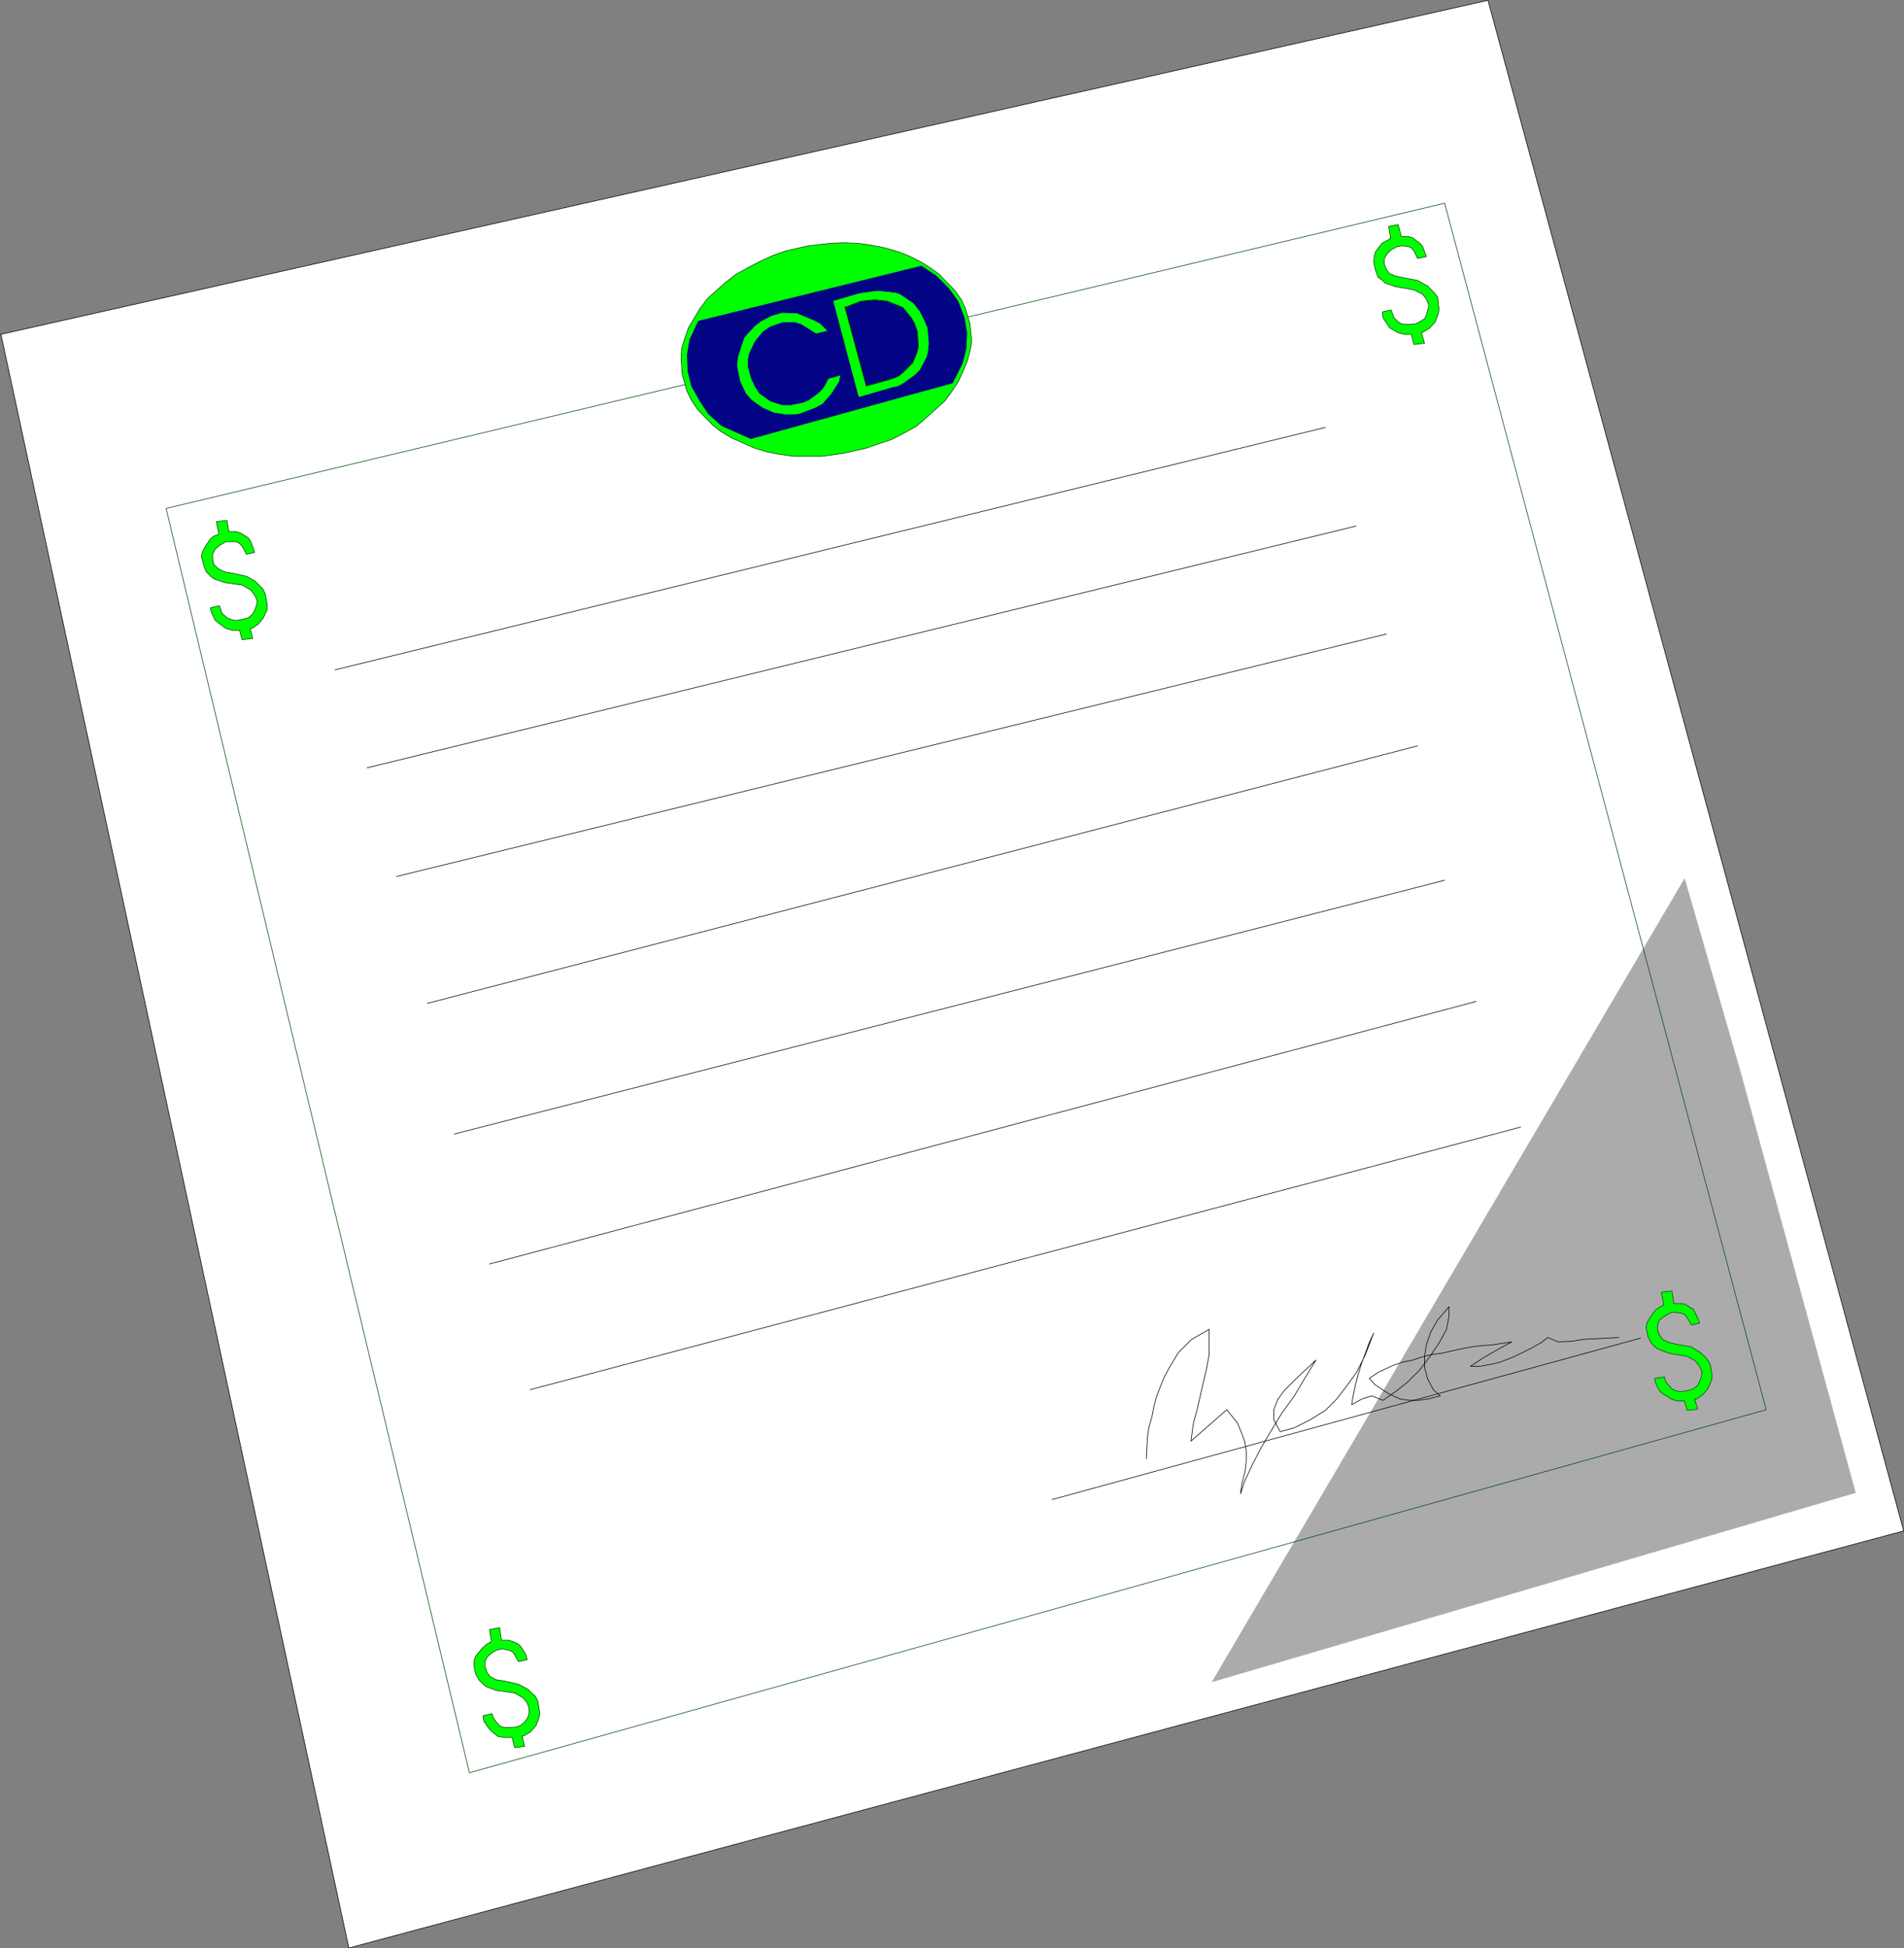 <?xml version="1.0" encoding="UTF-8" standalone="no"?>
<svg
   version="1.0"
   width="129.638mm"
   height="132.615mm"
   id="svg31"
   sodipodi:docname="CD Certificate.wmf"
   xmlns:inkscape="http://www.inkscape.org/namespaces/inkscape"
   xmlns:sodipodi="http://sodipodi.sourceforge.net/DTD/sodipodi-0.dtd"
   xmlns="http://www.w3.org/2000/svg"
   xmlns:svg="http://www.w3.org/2000/svg">
  <rect width="100%" height="100%" fill="#808080" stroke="none"/>
  <sodipodi:namedview
     id="namedview31"
     pagecolor="#ffffff"
     bordercolor="#000000"
     borderopacity="0.25"
     inkscape:showpageshadow="2"
     inkscape:pageopacity="0.0"
     inkscape:pagecheckerboard="0"
     inkscape:deskcolor="#d1d1d1"
     inkscape:document-units="mm" />
  <defs
     id="defs1">
    <pattern
       id="WMFhbasepattern"
       patternUnits="userSpaceOnUse"
       width="6"
       height="6"
       x="0"
       y="0" />
  </defs>
  <path
     style="fill:#ffffff;fill-opacity:1;fill-rule:evenodd;stroke:none"
     d="M 0.081,86.041 382.911,0.081 489.89,393.851 89.769,501.141 0.242,86.041 v 0 z"
     id="path1" />
  <path
     style="fill:none;stroke:#000000;stroke-width:0.162px;stroke-linecap:round;stroke-linejoin:round;stroke-miterlimit:4;stroke-dasharray:none;stroke-opacity:1"
     d="M 0.081,86.041 382.911,0.081 489.89,393.851 89.769,501.141 0.242,86.041 v 0"
     id="path2" />
  <path
     style="fill:#ababab;fill-opacity:1;fill-rule:evenodd;stroke:none"
     d="M 433.492,226.131 311.968,432.631 477.447,383.995 447.712,275.252 433.492,226.131 Z"
     id="path3" />
  <path
     style="fill:none;stroke:#ababab;stroke-width:0.162px;stroke-linecap:round;stroke-linejoin:round;stroke-miterlimit:4;stroke-dasharray:none;stroke-opacity:1"
     d="M 433.492,226.131 311.968,432.631 477.447,383.995 447.712,275.252 433.492,226.131 v 0"
     id="path4" />
  <path
     style="fill:none;stroke:#000000;stroke-width:0.162px;stroke-linecap:round;stroke-linejoin:round;stroke-miterlimit:4;stroke-dasharray:none;stroke-opacity:1"
     d="m 295,375.27 0.162,-3.232 0.162,-2.585 0.323,-2.262 0.808,-2.747 0.485,-2.585 0.646,-2.424 0.97,-2.585 0.97,-2.424 1.293,-2.424 2.424,-4.04 3.394,-3.393 4.525,-2.585 v 2.908 3.555 l -0.646,3.555 -0.808,3.393 -0.808,3.555 -0.808,3.555 -0.97,3.555 -0.646,4.686 9.211,-8.079 2.747,3.393 1.131,2.747 0.808,2.262 0.323,2.262 v 2.585 l -0.323,2.747 -0.808,3.07 -0.323,2.585 0.97,-3.07 2.101,-4.524 2.262,-4.363 2.586,-4.363 2.747,-4.524 3.07,-4.201 2.586,-4.363 3.07,-5.009 -2.586,2.424 -2.262,2.101 -3.232,3.232 -1.778,2.424 -0.97,2.585 v 2.585 l 1.616,3.07 3.555,-0.969 4.202,-2.101 3.878,-2.424 2.909,-2.908 2.747,-3.555 2.424,-3.393 2.101,-4.201 2.262,-5.817 -1.131,2.424 -1.131,3.07 -0.97,2.585 -0.808,2.747 -0.646,2.424 -0.646,3.07 -0.323,2.101 2.586,-1.454 2.586,-0.808 2.909,1.131 3.232,-2.262 3.07,-2.424 3.07,-3.07 2.586,-3.393 2.424,-3.555 1.939,-3.555 0.646,-3.393 v -2.424 l -2.909,3.393 -1.778,3.07 -1.131,3.232 -0.485,3.07 v 2.908 l 0.808,2.908 1.454,2.747 1.778,1.616 -3.232,0.808 -2.262,0.323 h -2.424 l -2.424,-0.323 -3.07,-1.454 -3.394,-2.262 -1.454,-1.616 2.424,-1.616 3.878,-1.777 2.424,-0.808 2.424,-0.485 2.424,-0.808 2.586,-0.646 2.586,-0.323 2.747,-0.646 2.262,-0.485 2.586,-0.485 2.424,-0.323 2.586,-0.162 5.333,-0.808 -2.424,1.293 -2.909,1.616 -2.424,1.454 -2.909,1.939 h 2.262 l 2.909,-0.485 2.586,-0.646 2.909,-1.131 2.424,-1.131 2.586,-1.293 2.586,-1.454 1.616,-1.293 2.747,1.131 3.555,-0.162 2.747,-0.485 3.232,-0.162 3.232,-0.162 2.747,-0.162"
     id="path5" />
  <path
     style="fill:none;stroke:#000000;stroke-width:0.162px;stroke-linecap:round;stroke-linejoin:round;stroke-miterlimit:4;stroke-dasharray:none;stroke-opacity:1"
     d="M 86.214,172.325 341.056,109.955"
     id="path6" />
  <path
     style="fill:none;stroke:#000000;stroke-width:0.162px;stroke-linecap:round;stroke-linejoin:round;stroke-miterlimit:4;stroke-dasharray:none;stroke-opacity:1"
     d="M 94.455,197.532 348.975,135.323"
     id="path7" />
  <path
     style="fill:none;stroke:#000000;stroke-width:0.162px;stroke-linecap:round;stroke-linejoin:round;stroke-miterlimit:4;stroke-dasharray:none;stroke-opacity:1"
     d="M 102.05,225.485 356.732,163.115"
     id="path8" />
  <path
     style="fill:none;stroke:#000000;stroke-width:0.162px;stroke-linecap:round;stroke-linejoin:round;stroke-miterlimit:4;stroke-dasharray:none;stroke-opacity:1"
     d="M 109.969,258.124 364.812,191.876"
     id="path9" />
  <path
     style="fill:none;stroke:#000000;stroke-width:0.162px;stroke-linecap:round;stroke-linejoin:round;stroke-miterlimit:4;stroke-dasharray:none;stroke-opacity:1"
     d="M 116.917,291.733 371.76,226.454"
     id="path10" />
  <path
     style="fill:none;stroke:#000000;stroke-width:0.162px;stroke-linecap:round;stroke-linejoin:round;stroke-miterlimit:4;stroke-dasharray:none;stroke-opacity:1"
     d="M 136.471,357.496 391.314,289.955"
     id="path11" />
  <path
     style="fill:none;stroke:#000000;stroke-width:0.162px;stroke-linecap:round;stroke-linejoin:round;stroke-miterlimit:4;stroke-dasharray:none;stroke-opacity:1"
     d="M 125.967,325.18 379.84,257.639"
     id="path12" />
  <path
     style="fill:none;stroke:#000000;stroke-width:0.162px;stroke-linecap:round;stroke-linejoin:round;stroke-miterlimit:4;stroke-dasharray:none;stroke-opacity:1"
     d="M 270.76,385.772 422.18,344.246"
     id="path13" />
  <path
     style="fill:#00ff00;fill-opacity:1;fill-rule:evenodd;stroke:none"
     d="m 357.863,61.32 -1.131,0.646 -1.131,0.646 -1.616,2.101 -0.323,1.131 -0.162,1.454 0.162,0.969 0.323,1.293 0.646,1.777 1.131,0.808 0.646,0.646 2.747,0.969 4.686,0.808 2.262,1.131 0.97,1.293 0.646,1.616 -0.323,1.131 -0.323,1.293 -0.485,0.969 -1.293,0.808 -0.97,0.485 -1.454,0.162 h -1.293 l -0.97,-0.162 -0.808,-0.485 -1.131,-1.131 -0.323,-0.969 -0.323,-0.969 -2.262,0.485 v 0.646 l 0.162,0.969 1.131,1.616 0.485,0.808 2.101,1.293 1.778,0.485 h 1.778 l 0.646,2.585 2.747,-0.323 -0.808,-2.747 0.485,-0.162 1.616,-0.969 1.454,-1.616 0.808,-2.101 0.162,-1.131 -0.323,-3.07 -0.808,-1.131 -0.97,-0.969 -0.808,-0.808 -2.586,-1.454 -3.394,-0.646 -2.262,-0.485 -1.616,-0.646 -0.808,-1.131 -0.485,-1.293 v -1.454 l 0.646,-1.131 1.131,-1.131 1.616,-0.808 1.293,-0.162 1.454,0.162 0.808,0.323 0.646,0.808 0.97,1.939 2.262,-0.485 -0.485,-1.293 -0.485,-1.293 -0.808,-0.969 -0.97,-0.646 -0.808,-0.646 -1.131,-0.323 h -1.778 l -0.808,-3.07 -2.424,0.485 0.485,3.232 v 0 z"
     id="path14" />
  <path
     style="fill:none;stroke:#034503;stroke-width:0.162px;stroke-linecap:round;stroke-linejoin:round;stroke-miterlimit:4;stroke-dasharray:none;stroke-opacity:1"
     d="m 357.863,61.32 -1.131,0.646 -1.131,0.646 -1.616,2.101 -0.323,1.131 -0.162,1.454 0.162,0.969 0.323,1.293 0.646,1.777 1.131,0.808 0.646,0.646 2.747,0.969 4.686,0.808 2.262,1.131 0.97,1.293 0.646,1.616 -0.323,1.131 -0.323,1.293 -0.485,0.969 -1.293,0.808 -0.97,0.485 -1.454,0.162 h -1.293 l -0.97,-0.162 -0.808,-0.485 -1.131,-1.131 -0.323,-0.969 -0.323,-0.969 -2.262,0.485 v 0.646 l 0.162,0.969 1.131,1.616 0.485,0.808 2.101,1.293 1.778,0.485 h 1.778 l 0.646,2.585 2.747,-0.323 -0.808,-2.747 0.485,-0.162 1.616,-0.969 1.454,-1.616 0.808,-2.101 0.162,-1.131 -0.323,-3.07 -0.808,-1.131 -0.97,-0.969 -0.808,-0.808 -2.586,-1.454 -3.394,-0.646 -2.262,-0.485 -1.616,-0.646 -0.808,-1.131 -0.485,-1.293 v -1.454 l 0.646,-1.131 1.131,-1.131 1.616,-0.808 1.293,-0.162 1.454,0.162 0.808,0.323 0.646,0.808 0.97,1.939 2.262,-0.485 -0.485,-1.293 -0.485,-1.293 -0.808,-0.969 -0.97,-0.646 -0.808,-0.646 -1.131,-0.323 h -1.778 l -0.808,-3.07 -2.424,0.485 0.485,3.232 v 0"
     id="path15" />
  <path
     style="fill:#00ff00;fill-opacity:1;fill-rule:evenodd;stroke:none"
     d="m 428.159,335.683 -1.131,0.646 -1.131,0.808 -1.454,2.101 -0.646,1.131 -0.162,1.131 0.162,1.131 0.323,1.293 0.808,1.616 0.97,0.969 0.97,0.646 2.586,0.969 4.686,0.808 2.101,1.131 1.131,1.454 0.646,1.454 -0.162,1.131 -0.485,1.293 -0.485,0.969 -1.131,0.969 -1.131,0.323 -1.616,0.323 h -0.97 l -1.131,-0.323 -0.646,-0.323 -1.293,-1.454 -0.485,-0.808 -0.162,-0.808 -2.424,0.323 v 0.646 l 0.323,0.969 0.97,1.777 0.646,0.485 2.262,1.454 1.454,0.485 h 1.939 l 0.646,2.424 2.747,-0.323 -0.808,-2.585 h 0.485 l 1.616,-1.131 1.293,-1.454 0.97,-2.262 0.162,-1.131 -0.485,-2.908 -0.646,-1.131 -0.97,-1.131 -0.97,-0.808 -2.262,-1.454 -3.717,-0.646 -2.101,-0.485 -1.616,-0.808 -0.808,-1.131 -0.485,-1.293 v -1.293 l 0.485,-1.293 1.293,-0.969 1.778,-0.969 h 1.131 l 1.293,0.162 0.97,0.323 0.646,0.808 1.131,1.939 2.101,-0.485 -0.485,-1.293 -0.646,-1.293 -0.485,-0.969 -1.131,-0.646 -0.97,-0.646 -1.131,-0.162 h -1.778 l -0.485,-3.232 -2.747,0.323 0.646,3.232 z"
     id="path16" />
  <path
     style="fill:none;stroke:#034503;stroke-width:0.162px;stroke-linecap:round;stroke-linejoin:round;stroke-miterlimit:4;stroke-dasharray:none;stroke-opacity:1"
     d="m 428.159,335.683 -1.131,0.646 -1.131,0.808 -1.454,2.101 -0.646,1.131 -0.162,1.131 0.162,1.131 0.323,1.293 0.808,1.616 0.97,0.969 0.97,0.646 2.586,0.969 4.686,0.808 2.101,1.131 1.131,1.454 0.646,1.454 -0.162,1.131 -0.485,1.293 -0.485,0.969 -1.131,0.969 -1.131,0.323 -1.616,0.323 h -0.97 l -1.131,-0.323 -0.646,-0.323 -1.293,-1.454 -0.485,-0.808 -0.162,-0.808 -2.424,0.323 v 0.646 l 0.323,0.969 0.97,1.777 0.646,0.485 2.262,1.454 1.454,0.485 h 1.939 l 0.646,2.424 2.747,-0.323 -0.808,-2.585 h 0.485 l 1.616,-1.131 1.293,-1.454 0.97,-2.262 0.162,-1.131 -0.485,-2.908 -0.646,-1.131 -0.97,-1.131 -0.97,-0.808 -2.262,-1.454 -3.717,-0.646 -2.101,-0.485 -1.616,-0.808 -0.808,-1.131 -0.485,-1.293 v -1.293 l 0.485,-1.293 1.293,-0.969 1.778,-0.969 h 1.131 l 1.293,0.162 0.97,0.323 0.646,0.808 1.131,1.939 2.101,-0.485 -0.485,-1.293 -0.646,-1.293 -0.485,-0.969 -1.131,-0.646 -0.97,-0.646 -1.131,-0.162 h -1.778 l -0.485,-3.232 -2.747,0.323 0.646,3.232 v 0"
     id="path17" />
  <path
     style="fill:#00ff00;fill-opacity:1;fill-rule:evenodd;stroke:none"
     d="m 126.452,422.29 -1.131,0.646 -1.131,0.969 -1.616,1.939 -0.485,0.969 -0.162,1.454 0.162,0.969 0.323,1.454 0.808,1.454 1.131,1.131 0.808,0.646 2.586,0.969 4.686,0.646 2.262,1.293 0.97,1.293 0.485,1.293 v 1.454 l -0.485,1.293 -0.646,0.808 -1.131,0.969 -0.97,0.323 -1.454,0.162 h -1.293 l -0.97,-0.162 -0.646,-0.323 -1.131,-1.293 -0.485,-0.808 -0.323,-0.969 -2.262,0.485 v 0.485 l 0.162,0.969 1.131,1.616 0.485,0.646 1.939,1.616 1.778,0.323 h 1.939 l 0.646,2.585 2.586,-0.323 -0.646,-2.585 0.485,-0.162 1.616,-0.969 1.454,-1.616 0.808,-2.101 0.162,-1.131 -0.485,-3.07 -0.646,-1.293 -0.97,-0.808 -0.97,-0.969 -2.424,-1.293 -3.555,-0.808 -2.101,-0.323 -1.616,-0.808 -0.808,-1.131 -0.485,-1.454 v -1.293 l 0.485,-1.131 1.293,-1.131 1.454,-0.808 1.454,-0.162 1.454,0.323 0.808,0.323 0.646,0.808 0.97,1.777 2.262,-0.485 -0.323,-1.293 -0.646,-1.131 -0.808,-1.131 -0.808,-0.646 -1.131,-0.485 -0.97,-0.323 h -1.939 l -0.485,-3.232 -2.586,0.485 0.485,3.07 z"
     id="path18" />
  <path
     style="fill:none;stroke:#034503;stroke-width:0.162px;stroke-linecap:round;stroke-linejoin:round;stroke-miterlimit:4;stroke-dasharray:none;stroke-opacity:1"
     d="m 126.452,422.29 -1.131,0.646 -1.131,0.969 -1.616,1.939 -0.485,0.969 -0.162,1.454 0.162,0.969 0.323,1.454 0.808,1.454 1.131,1.131 0.808,0.646 2.586,0.969 4.686,0.646 2.262,1.293 0.97,1.293 0.485,1.293 v 1.454 l -0.485,1.293 -0.646,0.808 -1.131,0.969 -0.97,0.323 -1.454,0.162 h -1.293 l -0.97,-0.162 -0.646,-0.323 -1.131,-1.293 -0.485,-0.808 -0.323,-0.969 -2.262,0.485 v 0.485 l 0.162,0.969 1.131,1.616 0.485,0.646 1.939,1.616 1.778,0.323 h 1.939 l 0.646,2.585 2.586,-0.323 -0.646,-2.585 0.485,-0.162 1.616,-0.969 1.454,-1.616 0.808,-2.101 0.162,-1.131 -0.485,-3.07 -0.646,-1.293 -0.97,-0.808 -0.97,-0.969 -2.424,-1.293 -3.555,-0.808 -2.101,-0.323 -1.616,-0.808 -0.808,-1.131 -0.485,-1.454 v -1.293 l 0.485,-1.131 1.293,-1.131 1.454,-0.808 1.454,-0.162 1.454,0.323 0.808,0.323 0.646,0.808 0.97,1.777 2.262,-0.485 -0.323,-1.293 -0.646,-1.131 -0.808,-1.131 -0.808,-0.646 -1.131,-0.485 -0.97,-0.323 h -1.939 l -0.485,-3.232 -2.586,0.485 0.485,3.07 v 0"
     id="path19" />
  <path
     style="fill:#00ff00;fill-opacity:1;fill-rule:evenodd;stroke:none"
     d="m 56.318,137.424 -1.293,0.485 -0.97,0.808 -1.454,2.262 -0.485,0.969 -0.323,1.293 0.323,0.969 0.323,1.293 0.646,1.616 1.131,1.131 0.808,0.646 2.747,0.969 4.525,0.646 2.262,1.293 0.97,1.293 0.646,1.454 -0.162,1.131 -0.485,1.293 -0.485,0.969 -1.131,0.969 -1.131,0.323 -1.454,0.323 h -1.131 l -1.131,-0.323 -0.646,-0.323 -1.293,-1.131 -0.323,-0.969 -0.323,-0.969 -2.262,0.485 v 0.646 l 0.323,0.808 0.808,1.777 0.808,0.646 1.939,1.454 1.616,0.485 h 1.939 l 0.646,2.424 2.747,-0.323 -0.646,-2.585 h 0.485 l 1.616,-1.131 1.293,-1.616 0.97,-2.101 v -1.293 l -0.485,-2.747 -0.646,-1.293 -0.97,-0.969 -0.97,-0.969 -2.262,-1.293 -3.717,-0.808 -1.939,-0.323 -1.616,-0.808 -1.131,-1.131 -0.323,-1.454 v -1.131 l 0.646,-1.293 1.131,-0.969 1.616,-0.969 h 1.293 1.454 l 0.808,0.485 0.646,0.646 1.131,2.101 2.101,-0.485 -0.485,-1.454 -0.485,-1.293 -0.646,-0.969 -0.97,-0.646 -1.131,-0.646 -0.97,-0.323 h -1.939 l -0.485,-2.908 -2.747,0.323 0.646,3.232 z"
     id="path20" />
  <path
     style="fill:none;stroke:#034503;stroke-width:0.162px;stroke-linecap:round;stroke-linejoin:round;stroke-miterlimit:4;stroke-dasharray:none;stroke-opacity:1"
     d="m 56.318,137.424 -1.293,0.485 -0.97,0.808 -1.454,2.262 -0.485,0.969 -0.323,1.293 0.323,0.969 0.323,1.293 0.646,1.616 1.131,1.131 0.808,0.646 2.747,0.969 4.525,0.646 2.262,1.293 0.97,1.293 0.646,1.454 -0.162,1.131 -0.485,1.293 -0.485,0.969 -1.131,0.969 -1.131,0.323 -1.454,0.323 h -1.131 l -1.131,-0.323 -0.646,-0.323 -1.293,-1.131 -0.323,-0.969 -0.323,-0.969 -2.262,0.485 v 0.646 l 0.323,0.808 0.808,1.777 0.808,0.646 1.939,1.454 1.616,0.485 h 1.939 l 0.646,2.424 2.747,-0.323 -0.646,-2.585 h 0.485 l 1.616,-1.131 1.293,-1.616 0.97,-2.101 v -1.293 l -0.485,-2.747 -0.646,-1.293 -0.97,-0.969 -0.97,-0.969 -2.262,-1.293 -3.717,-0.808 -1.939,-0.323 -1.616,-0.808 -1.131,-1.131 -0.323,-1.454 v -1.131 l 0.646,-1.293 1.131,-0.969 1.616,-0.969 h 1.293 1.454 l 0.808,0.485 0.646,0.646 1.131,2.101 2.101,-0.485 -0.485,-1.454 -0.485,-1.293 -0.646,-0.969 -0.97,-0.646 -1.131,-0.646 -0.97,-0.323 h -1.939 l -0.485,-2.908 -2.747,0.323 0.646,3.232 v 0"
     id="path21" />
  <path
     style="fill:none;stroke:#034503;stroke-width:0.162px;stroke-linecap:round;stroke-linejoin:round;stroke-miterlimit:4;stroke-dasharray:none;stroke-opacity:1"
     d="M 42.743,130.799 120.796,456.06 454.499,362.666 371.76,52.271 42.743,130.799"
     id="path22" />
  <path
     style="fill:#00ff00;fill-opacity:1;fill-rule:evenodd;stroke:none"
     d="m 207.898,63.259 5.656,-0.646 3.555,-0.162 3.717,0.162 3.555,0.485 3.232,0.646 3.394,0.969 2.909,1.131 2.909,1.454 2.586,1.616 2.262,1.616 4.04,4.201 1.616,2.262 1.131,2.424 1.131,3.878 0.485,4.524 -0.485,2.585 -0.646,2.424 -1.131,2.747 -1.293,2.747 -1.616,2.424 -1.778,2.424 -4.686,4.201 -2.586,2.262 -2.909,1.616 -3.394,1.777 -3.394,1.131 -3.232,1.131 -5.656,1.293 -5.656,0.808 h -3.717 -3.717 l -3.394,-0.485 -3.394,-0.646 -3.232,-0.969 -2.909,-1.293 -2.909,-1.293 -2.747,-1.616 -2.262,-1.777 -3.878,-4.04 -1.616,-2.424 -1.131,-2.424 -1.131,-4.04 -0.323,-4.04 0.162,-2.747 0.808,-2.585 0.97,-2.747 1.454,-2.424 1.454,-2.424 1.939,-2.585 4.686,-4.201 2.747,-2.101 2.909,-1.616 3.07,-1.616 3.555,-1.616 3.232,-1.131 z"
     id="path23" />
  <path
     style="fill:none;stroke:#034503;stroke-width:0.162px;stroke-linecap:round;stroke-linejoin:round;stroke-miterlimit:4;stroke-dasharray:none;stroke-opacity:1"
     d="m 207.898,63.259 5.656,-0.646 3.555,-0.162 3.717,0.162 3.555,0.485 3.232,0.646 3.394,0.969 2.909,1.131 2.909,1.454 2.586,1.616 2.262,1.616 4.04,4.201 1.616,2.262 1.131,2.424 1.131,3.878 0.485,4.524 -0.485,2.585 -0.646,2.424 -1.131,2.747 -1.293,2.747 -1.616,2.424 -1.778,2.424 -4.686,4.201 -2.586,2.262 -2.909,1.616 -3.394,1.777 -3.394,1.131 -3.232,1.131 -5.656,1.293 -5.656,0.808 h -3.717 -3.717 l -3.394,-0.485 -3.394,-0.646 -3.232,-0.969 -2.909,-1.293 -2.909,-1.293 -2.747,-1.616 -2.262,-1.777 -3.878,-4.04 -1.616,-2.424 -1.131,-2.424 -1.131,-4.04 -0.323,-4.04 0.162,-2.747 0.808,-2.585 0.97,-2.747 1.454,-2.424 1.454,-2.424 1.939,-2.585 4.686,-4.201 2.747,-2.101 2.909,-1.616 3.07,-1.616 3.555,-1.616 3.232,-1.131 5.656,-1.293 v 0"
     id="path24" />
  <path
     style="fill:#030385;fill-opacity:1;fill-rule:evenodd;stroke:none"
     d="m 179.618,82.487 57.53,-14.219 3.878,2.585 3.232,3.232 2.424,3.393 1.616,4.201 0.646,3.878 -0.162,4.04 -0.97,3.878 -2.586,5.171 -52.035,14.381 -7.595,-3.393 -3.394,-3.07 -2.262,-3.393 -2.101,-3.716 -0.97,-3.878 -0.162,-4.363 0.646,-3.878 2.262,-4.847 z"
     id="path25" />
  <path
     style="fill:none;stroke:#00ff00;stroke-width:0.162px;stroke-linecap:round;stroke-linejoin:round;stroke-miterlimit:4;stroke-dasharray:none;stroke-opacity:1"
     d="m 179.618,82.487 57.53,-14.219 3.878,2.585 3.232,3.232 2.424,3.393 1.616,4.201 0.646,3.878 -0.162,4.04 -0.97,3.878 -2.586,5.171 -52.035,14.381 -7.595,-3.393 -3.394,-3.07 -2.262,-3.393 -2.101,-3.716 -0.97,-3.878 -0.162,-4.363 0.646,-3.878 2.262,-4.847 v 0"
     id="path26" />
  <path
     style="fill:#00ff00;fill-opacity:1;fill-rule:evenodd;stroke:none"
     d="m 189.961,95.251 -0.162,-1.131 0.162,-2.101 0.97,-3.07 0.646,-1.939 0.808,-0.969 1.939,-2.101 1.454,-1.131 2.747,-1.454 2.747,-0.808 3.878,0.162 3.878,1.616 1.939,0.969 1.778,1.777 -2.747,0.646 -2.262,-1.454 -1.616,-0.969 -1.616,-0.485 h -1.454 -1.616 l -3.232,1.131 -1.939,1.293 -2.101,2.585 -1.454,3.07 -0.323,1.616 v 1.939 l 0.485,1.777 0.323,1.131 0.97,2.101 1.131,1.777 2.909,2.101 3.07,0.969 h 2.262 l 3.232,-0.646 1.454,-0.646 2.424,-1.777 1.131,-1.131 0.808,-1.293 0.646,-1.293 2.909,-0.808 -0.323,1.454 -1.939,3.07 -2.262,2.585 -1.778,0.969 -4.202,1.616 -2.101,0.162 h -1.131 l -3.232,-0.485 -2.909,-1.293 -2.747,-1.939 -1.454,-1.616 -1.454,-3.07 -0.646,-2.908 z"
     id="path27" />
  <path
     style="fill:none;stroke:#00ff00;stroke-width:0.162px;stroke-linecap:round;stroke-linejoin:round;stroke-miterlimit:4;stroke-dasharray:none;stroke-opacity:1"
     d="m 189.961,95.251 -0.162,-1.131 0.162,-2.101 0.97,-3.07 0.646,-1.939 0.808,-0.969 1.939,-2.101 1.454,-1.131 2.747,-1.454 2.747,-0.808 3.878,0.162 3.878,1.616 1.939,0.969 1.778,1.777 -2.747,0.646 -2.262,-1.454 -1.616,-0.969 -1.616,-0.485 h -1.454 -1.616 l -3.232,1.131 -1.939,1.293 -2.101,2.585 -1.454,3.07 -0.323,1.616 v 1.939 l 0.485,1.777 0.323,1.131 0.97,2.101 1.131,1.777 2.909,2.101 3.07,0.969 h 2.262 l 3.232,-0.646 1.454,-0.646 2.424,-1.777 1.131,-1.131 0.808,-1.293 0.646,-1.293 2.909,-0.808 -0.323,1.454 -1.939,3.07 -2.262,2.585 -1.778,0.969 -4.202,1.616 -2.101,0.162 h -1.131 l -3.232,-0.485 -2.909,-1.293 -2.747,-1.939 -1.454,-1.616 -1.454,-3.07 -0.646,-2.908 v 0"
     id="path28" />
  <path
     style="fill:#00ff00;fill-opacity:1;fill-rule:evenodd;stroke:none"
     d="m 220.988,101.876 -6.464,-24.399 6.626,-1.939 3.394,-0.485 1.454,-0.162 4.363,0.485 1.131,0.323 2.586,1.777 0.97,0.646 1.616,2.101 1.131,2.262 0.808,1.939 0.323,3.878 -0.162,1.777 -0.323,1.616 -1.778,3.393 -1.293,1.293 -2.909,2.101 -1.454,0.808 -1.616,0.323 -8.242,2.424 -3.717,-22.944 5.494,20.198 5.818,-1.616 1.454,-0.485 1.131,-0.485 1.131,-0.969 2.424,-2.424 1.131,-2.747 0.323,-1.616 -0.323,-3.878 -0.323,-0.808 -0.323,-0.969 -0.808,-1.454 -2.262,-2.747 -4.04,-1.616 -3.07,-0.323 -3.555,0.323 -4.202,1.616 3.717,22.944 v 0 z"
     id="path29" />
  <path
     style="fill:none;stroke:#00ff00;stroke-width:0.162px;stroke-linecap:round;stroke-linejoin:round;stroke-miterlimit:4;stroke-dasharray:none;stroke-opacity:1"
     d="m 220.988,101.876 -6.464,-24.399 6.626,-1.939 3.394,-0.485 1.454,-0.162 4.363,0.485 1.131,0.323 2.586,1.777 0.97,0.646 1.616,2.101 1.131,2.262 0.808,1.939 0.323,3.878 -0.162,1.777 -0.323,1.616 -1.778,3.393 -1.293,1.293 -2.909,2.101 -1.454,0.808 -1.616,0.323 -8.242,2.424 -3.717,-22.944 5.494,20.198 5.818,-1.616 1.454,-0.485 1.131,-0.485 1.131,-0.969 2.424,-2.424 1.131,-2.747 0.323,-1.616 -0.323,-3.878 -0.323,-0.808 -0.323,-0.969 -0.808,-1.454 -2.262,-2.747 -4.04,-1.616 -3.07,-0.323 -3.555,0.323 -4.202,1.616 3.717,22.944 v 0"
     id="path30" />
  <path
     style="fill:none;stroke:#000000;stroke-width:0.162px;stroke-linecap:round;stroke-linejoin:round;stroke-miterlimit:4;stroke-dasharray:none;stroke-opacity:1"
     d="m 217.433,78.932 5.494,20.359 5.818,-1.616 1.454,-0.485 1.131,-0.485 1.131,-0.969 2.424,-2.424 1.131,-2.747 0.323,-1.616 -0.323,-3.878 -0.323,-0.808 -0.323,-0.969 -0.808,-1.454 -2.262,-2.747 -4.04,-1.616 -3.07,-0.323 -3.555,0.323 -4.202,1.616"
     id="path31" />
</svg>
